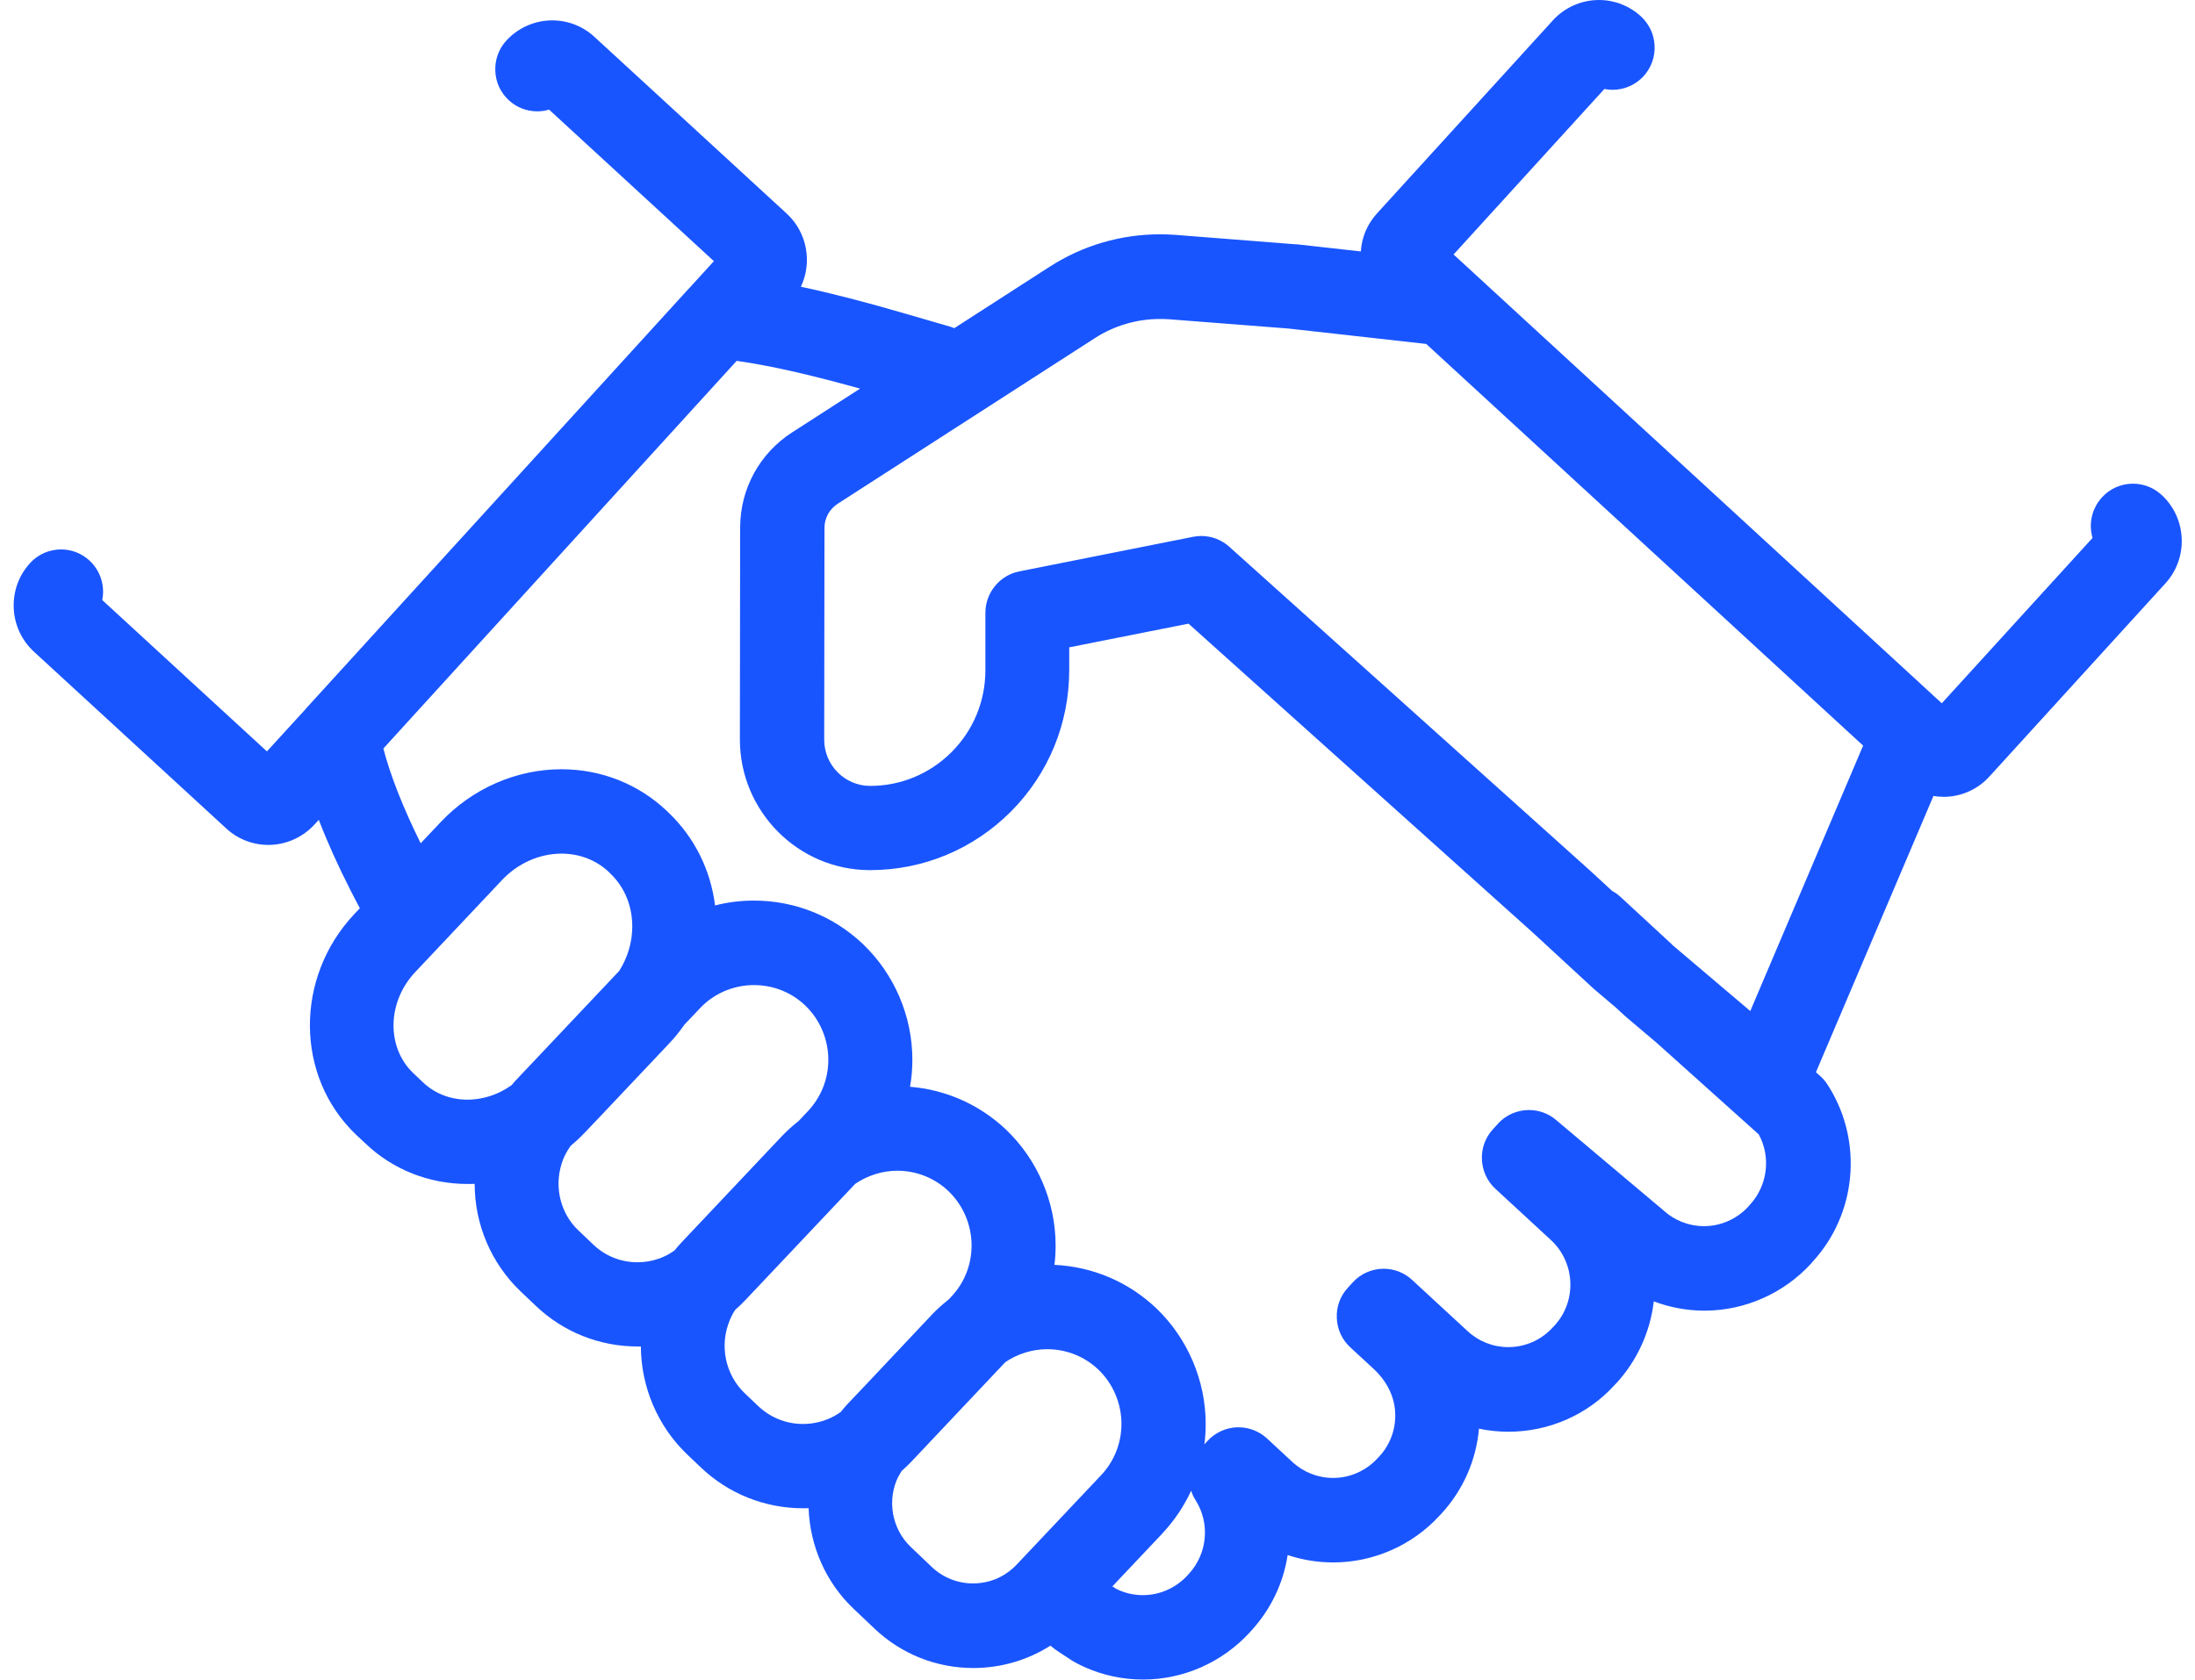 <svg width="81" height="62" viewBox="0 0 81 62" fill="none" xmlns="http://www.w3.org/2000/svg">
<g clip-path="url(#clip0_110_1388)">
<path d="M79.759 18.262C79.471 17.997 79.1 17.854 78.709 17.854C78.276 17.854 77.859 18.036 77.567 18.359C77.187 18.775 77.068 19.343 77.22 19.855L71.656 25.96L60.995 16.158L54.352 10.049C54.352 10.049 54.339 10.039 54.335 10.032L53.64 9.394L59.204 3.285C59.303 3.305 59.406 3.315 59.509 3.315C59.946 3.315 60.363 3.129 60.657 2.807C60.935 2.497 61.078 2.098 61.058 1.683C61.038 1.267 60.859 0.885 60.551 0.602C60.128 0.213 59.578 0 59.006 0C58.36 0 57.741 0.273 57.308 0.748L50.814 7.878C50.453 8.273 50.248 8.769 50.218 9.281L47.861 9.018H47.812L43.37 8.669C43.178 8.656 42.989 8.649 42.804 8.649C41.361 8.649 39.954 9.061 38.739 9.843L35.214 12.114C35.161 12.091 35.105 12.071 35.049 12.054L33.447 11.589C31.964 11.156 30.68 10.824 29.554 10.584C29.978 9.69 29.793 8.586 29.031 7.884L21.935 1.36C21.511 0.968 20.958 0.752 20.379 0.752C19.737 0.752 19.118 1.024 18.684 1.5C18.403 1.806 18.261 2.205 18.277 2.62C18.294 3.036 18.473 3.422 18.777 3.701C19.065 3.967 19.436 4.11 19.826 4.11C19.975 4.11 20.124 4.087 20.263 4.047L26.344 9.64L25.456 10.614C25.44 10.631 25.423 10.648 25.407 10.664L11.32 26.123C11.32 26.123 11.297 26.15 11.284 26.167L9.85 27.736L3.773 22.15C3.879 21.628 3.714 21.072 3.3 20.69C3.012 20.424 2.641 20.281 2.251 20.281C1.817 20.281 1.4 20.464 1.109 20.786C0.692 21.242 0.48 21.831 0.507 22.449C0.533 23.067 0.798 23.636 1.251 24.055L8.348 30.579C8.771 30.972 9.324 31.188 9.903 31.188C10.549 31.188 11.164 30.915 11.601 30.44L11.764 30.263C12.078 31.081 12.472 31.956 12.938 32.87C13.041 33.077 13.157 33.293 13.28 33.526L13.084 33.732C10.867 36.079 10.89 39.734 13.134 41.879L13.485 42.208C14.491 43.172 15.835 43.704 17.261 43.704C17.347 43.704 17.43 43.704 17.516 43.698C17.516 45.191 18.122 46.63 19.211 47.668L19.77 48.2C20.79 49.171 22.123 49.703 23.534 49.703C23.573 49.703 23.613 49.703 23.649 49.703C23.659 51.2 24.268 52.646 25.361 53.69L25.854 54.159C26.877 55.137 28.224 55.675 29.64 55.675C29.706 55.675 29.773 55.675 29.839 55.672C29.889 57.069 30.474 58.405 31.484 59.37L32.262 60.108C33.251 61.052 34.549 61.571 35.916 61.571C36.932 61.571 37.915 61.285 38.762 60.746C38.875 60.84 38.994 60.929 39.12 61.009L39.563 61.298C39.603 61.325 39.643 61.348 39.682 61.368C39.795 61.428 39.914 61.488 40.033 61.541C40.712 61.844 41.437 61.997 42.185 61.997C43.668 61.997 45.101 61.365 46.114 60.261L46.18 60.188C46.898 59.403 47.358 58.439 47.517 57.401C48.056 57.581 48.626 57.674 49.198 57.674C50.684 57.674 52.111 57.045 53.114 55.955L53.19 55.875C53.998 54.994 54.474 53.9 54.577 52.736C54.934 52.812 55.298 52.849 55.666 52.849C57.152 52.849 58.572 52.23 59.562 51.146L59.638 51.066L59.658 51.047C60.425 50.205 60.899 49.148 61.028 48.037C61.624 48.263 62.256 48.38 62.901 48.38C64.388 48.38 65.821 47.745 66.834 46.641L66.896 46.567C68.502 44.818 68.753 42.175 67.509 40.146L67.449 40.053C67.37 39.923 67.274 39.81 67.161 39.711L67.012 39.578L71.348 29.382C71.471 29.402 71.593 29.412 71.716 29.412C71.749 29.412 71.782 29.412 71.815 29.412C72.43 29.386 73 29.119 73.413 28.664L79.907 21.535C80.765 20.597 80.702 19.13 79.769 18.269L79.759 18.262ZM55.285 41.473L55.093 41.682C54.812 41.988 54.666 42.388 54.686 42.803C54.703 43.219 54.882 43.605 55.186 43.884L57.235 45.776C58.132 46.607 58.195 48.02 57.37 48.925L57.291 49.008C56.871 49.467 56.278 49.726 55.659 49.726C55.103 49.726 54.57 49.517 54.16 49.138L52.111 47.246C51.823 46.98 51.452 46.833 51.062 46.833C50.628 46.833 50.211 47.016 49.92 47.336L49.738 47.535C49.456 47.841 49.311 48.24 49.331 48.656C49.347 49.071 49.526 49.457 49.831 49.736L50.684 50.524C51.161 50.963 51.443 51.519 51.482 52.091C51.525 52.709 51.32 53.301 50.906 53.753L50.83 53.833C50.41 54.292 49.814 54.555 49.195 54.555C48.636 54.555 48.103 54.345 47.692 53.966L46.756 53.098C46.468 52.832 46.097 52.686 45.706 52.686C45.683 52.686 45.66 52.686 45.637 52.686C45.233 52.703 44.839 52.885 44.561 53.188L44.445 53.314C44.478 53.065 44.492 52.812 44.492 52.559C44.492 50.957 43.826 49.401 42.671 48.293C41.642 47.316 40.318 46.754 38.911 46.69C38.941 46.451 38.954 46.212 38.954 45.972C38.954 44.369 38.289 42.813 37.134 41.706C36.157 40.778 34.91 40.223 33.582 40.116C33.642 39.784 33.668 39.451 33.668 39.115C33.668 37.513 33.006 35.96 31.848 34.852C30.759 33.815 29.329 33.243 27.82 33.243C27.333 33.243 26.853 33.303 26.387 33.422C26.221 32.102 25.625 30.905 24.666 29.991L24.596 29.924C23.553 28.937 22.176 28.395 20.717 28.395C19.058 28.395 17.437 29.103 16.268 30.34L15.524 31.128C14.865 29.795 14.405 28.621 14.147 27.63L27.184 13.321C28.366 13.484 29.865 13.823 31.739 14.345L29.24 15.955C28.035 16.726 27.313 18.043 27.313 19.476L27.303 27.294C27.303 29.954 29.458 32.119 32.106 32.119C34.066 32.119 35.913 31.351 37.306 29.957C38.696 28.558 39.457 26.702 39.457 24.73V23.895L43.859 23.021L56.566 34.427L58.8 36.488C58.8 36.488 58.834 36.518 58.85 36.532L59.638 37.2L59.965 37.503C59.985 37.523 60.002 37.536 60.018 37.549L61.127 38.487L64.9 41.872C65.357 42.703 65.231 43.758 64.579 44.466L64.516 44.539C64.1 44.995 63.5 45.261 62.882 45.261C62.325 45.261 61.796 45.054 61.385 44.679C61.369 44.665 61.356 44.652 61.339 44.639L57.417 41.337C57.139 41.101 56.785 40.974 56.421 40.974C55.987 40.974 55.573 41.157 55.279 41.476L55.285 41.473ZM15.325 35.88L18.526 32.485C19.108 31.866 19.909 31.51 20.72 31.51C21.385 31.51 22.001 31.75 22.458 32.179L22.521 32.242C23.047 32.744 23.332 33.439 23.332 34.197C23.332 34.773 23.166 35.338 22.852 35.837L18.992 39.923C18.953 39.967 18.916 40.01 18.883 40.053C18.767 40.136 18.648 40.209 18.526 40.273C18.125 40.482 17.685 40.592 17.248 40.592C16.622 40.592 16.037 40.362 15.603 39.947L15.252 39.614C14.253 38.66 14.282 36.984 15.325 35.88ZM20.72 42.966C20.793 42.727 20.909 42.501 21.064 42.291C21.256 42.131 21.422 41.975 21.567 41.822C21.726 41.653 21.885 41.486 22.064 41.3C22.809 40.509 23.62 39.651 24.371 38.859L24.705 38.504C24.891 38.311 25.069 38.088 25.255 37.825L25.831 37.217C26.344 36.671 27.069 36.362 27.823 36.362C28.531 36.362 29.203 36.628 29.713 37.114C30.256 37.632 30.567 38.364 30.567 39.119C30.567 39.827 30.299 40.502 29.816 41.014L29.471 41.38C29.23 41.569 29.038 41.746 28.862 41.929L25.139 45.872C25.056 45.959 24.977 46.052 24.891 46.158C24.745 46.261 24.599 46.344 24.447 46.408L24.344 46.451C24.325 46.458 24.308 46.461 24.288 46.468C24.047 46.551 23.788 46.594 23.524 46.594C22.915 46.594 22.335 46.364 21.895 45.942L21.336 45.41C20.69 44.795 20.449 43.834 20.723 42.966H20.72ZM26.933 48.722C26.959 48.659 26.989 48.599 27.022 48.533C27.052 48.473 27.088 48.413 27.131 48.35C27.26 48.237 27.386 48.117 27.499 47.997L31.56 43.698C32.017 43.388 32.566 43.215 33.112 43.215C33.817 43.215 34.489 43.481 34.999 43.967C35.542 44.486 35.853 45.217 35.853 45.972C35.853 46.684 35.588 47.355 35.102 47.867L35.016 47.961C34.774 48.154 34.575 48.33 34.4 48.516L32.004 51.06L31.272 51.831C31.189 51.921 31.107 52.014 31.024 52.121C30.944 52.177 30.862 52.23 30.782 52.273C30.431 52.463 30.034 52.563 29.634 52.563C29.015 52.563 28.429 52.327 27.979 51.901L27.485 51.432C26.761 50.741 26.539 49.653 26.933 48.725V48.722ZM33.162 54.492C33.195 54.428 33.231 54.362 33.275 54.295C33.41 54.176 33.526 54.066 33.629 53.956L37.097 50.282C37.551 49.972 38.1 49.803 38.643 49.803C39.348 49.803 40.02 50.069 40.53 50.554C41.073 51.073 41.384 51.805 41.384 52.559C41.384 53.268 41.116 53.943 40.632 54.455L37.511 57.76C37.385 57.893 37.243 58.01 37.087 58.109C36.74 58.332 36.33 58.449 35.906 58.449C35.337 58.449 34.797 58.232 34.387 57.843L33.609 57.102C32.904 56.43 32.718 55.356 33.159 54.485L33.162 54.492ZM42.89 56.606C43.333 56.134 43.691 55.602 43.956 55.027C43.995 55.15 44.051 55.27 44.121 55.379C44.66 56.231 44.558 57.345 43.876 58.09L43.813 58.159C43.393 58.615 42.797 58.881 42.178 58.881C41.867 58.881 41.562 58.818 41.278 58.691C41.248 58.678 41.218 58.665 41.188 58.648L41.049 58.558L42.893 56.606H42.89ZM61.7 34.862L59.8 33.107C59.711 33.023 59.608 32.95 59.495 32.89L58.658 32.119L45.362 20.181C45.078 19.925 44.71 19.785 44.33 19.785C44.23 19.785 44.128 19.795 44.028 19.815L37.614 21.092C36.889 21.235 36.363 21.88 36.363 22.622V24.737C36.363 25.877 35.922 26.951 35.118 27.759C34.314 28.564 33.245 29.01 32.113 29.01C31.176 29.01 30.415 28.245 30.415 27.304L30.425 19.486C30.425 19.124 30.61 18.788 30.918 18.592L40.411 12.476C41.126 12.018 41.953 11.775 42.8 11.775C42.916 11.775 43.032 11.778 43.141 11.785L47.543 12.127L52.631 12.696L58.095 17.721L68.753 27.523L64.589 37.32L61.7 34.869V34.862Z" fill="#1955FF"/>
</g>
<defs>
<clipPath id="clip0_110_1388">
<rect width="80" height="62" fill="white" transform="translate(0.5)"/>
</clipPath>
</defs>
</svg>
